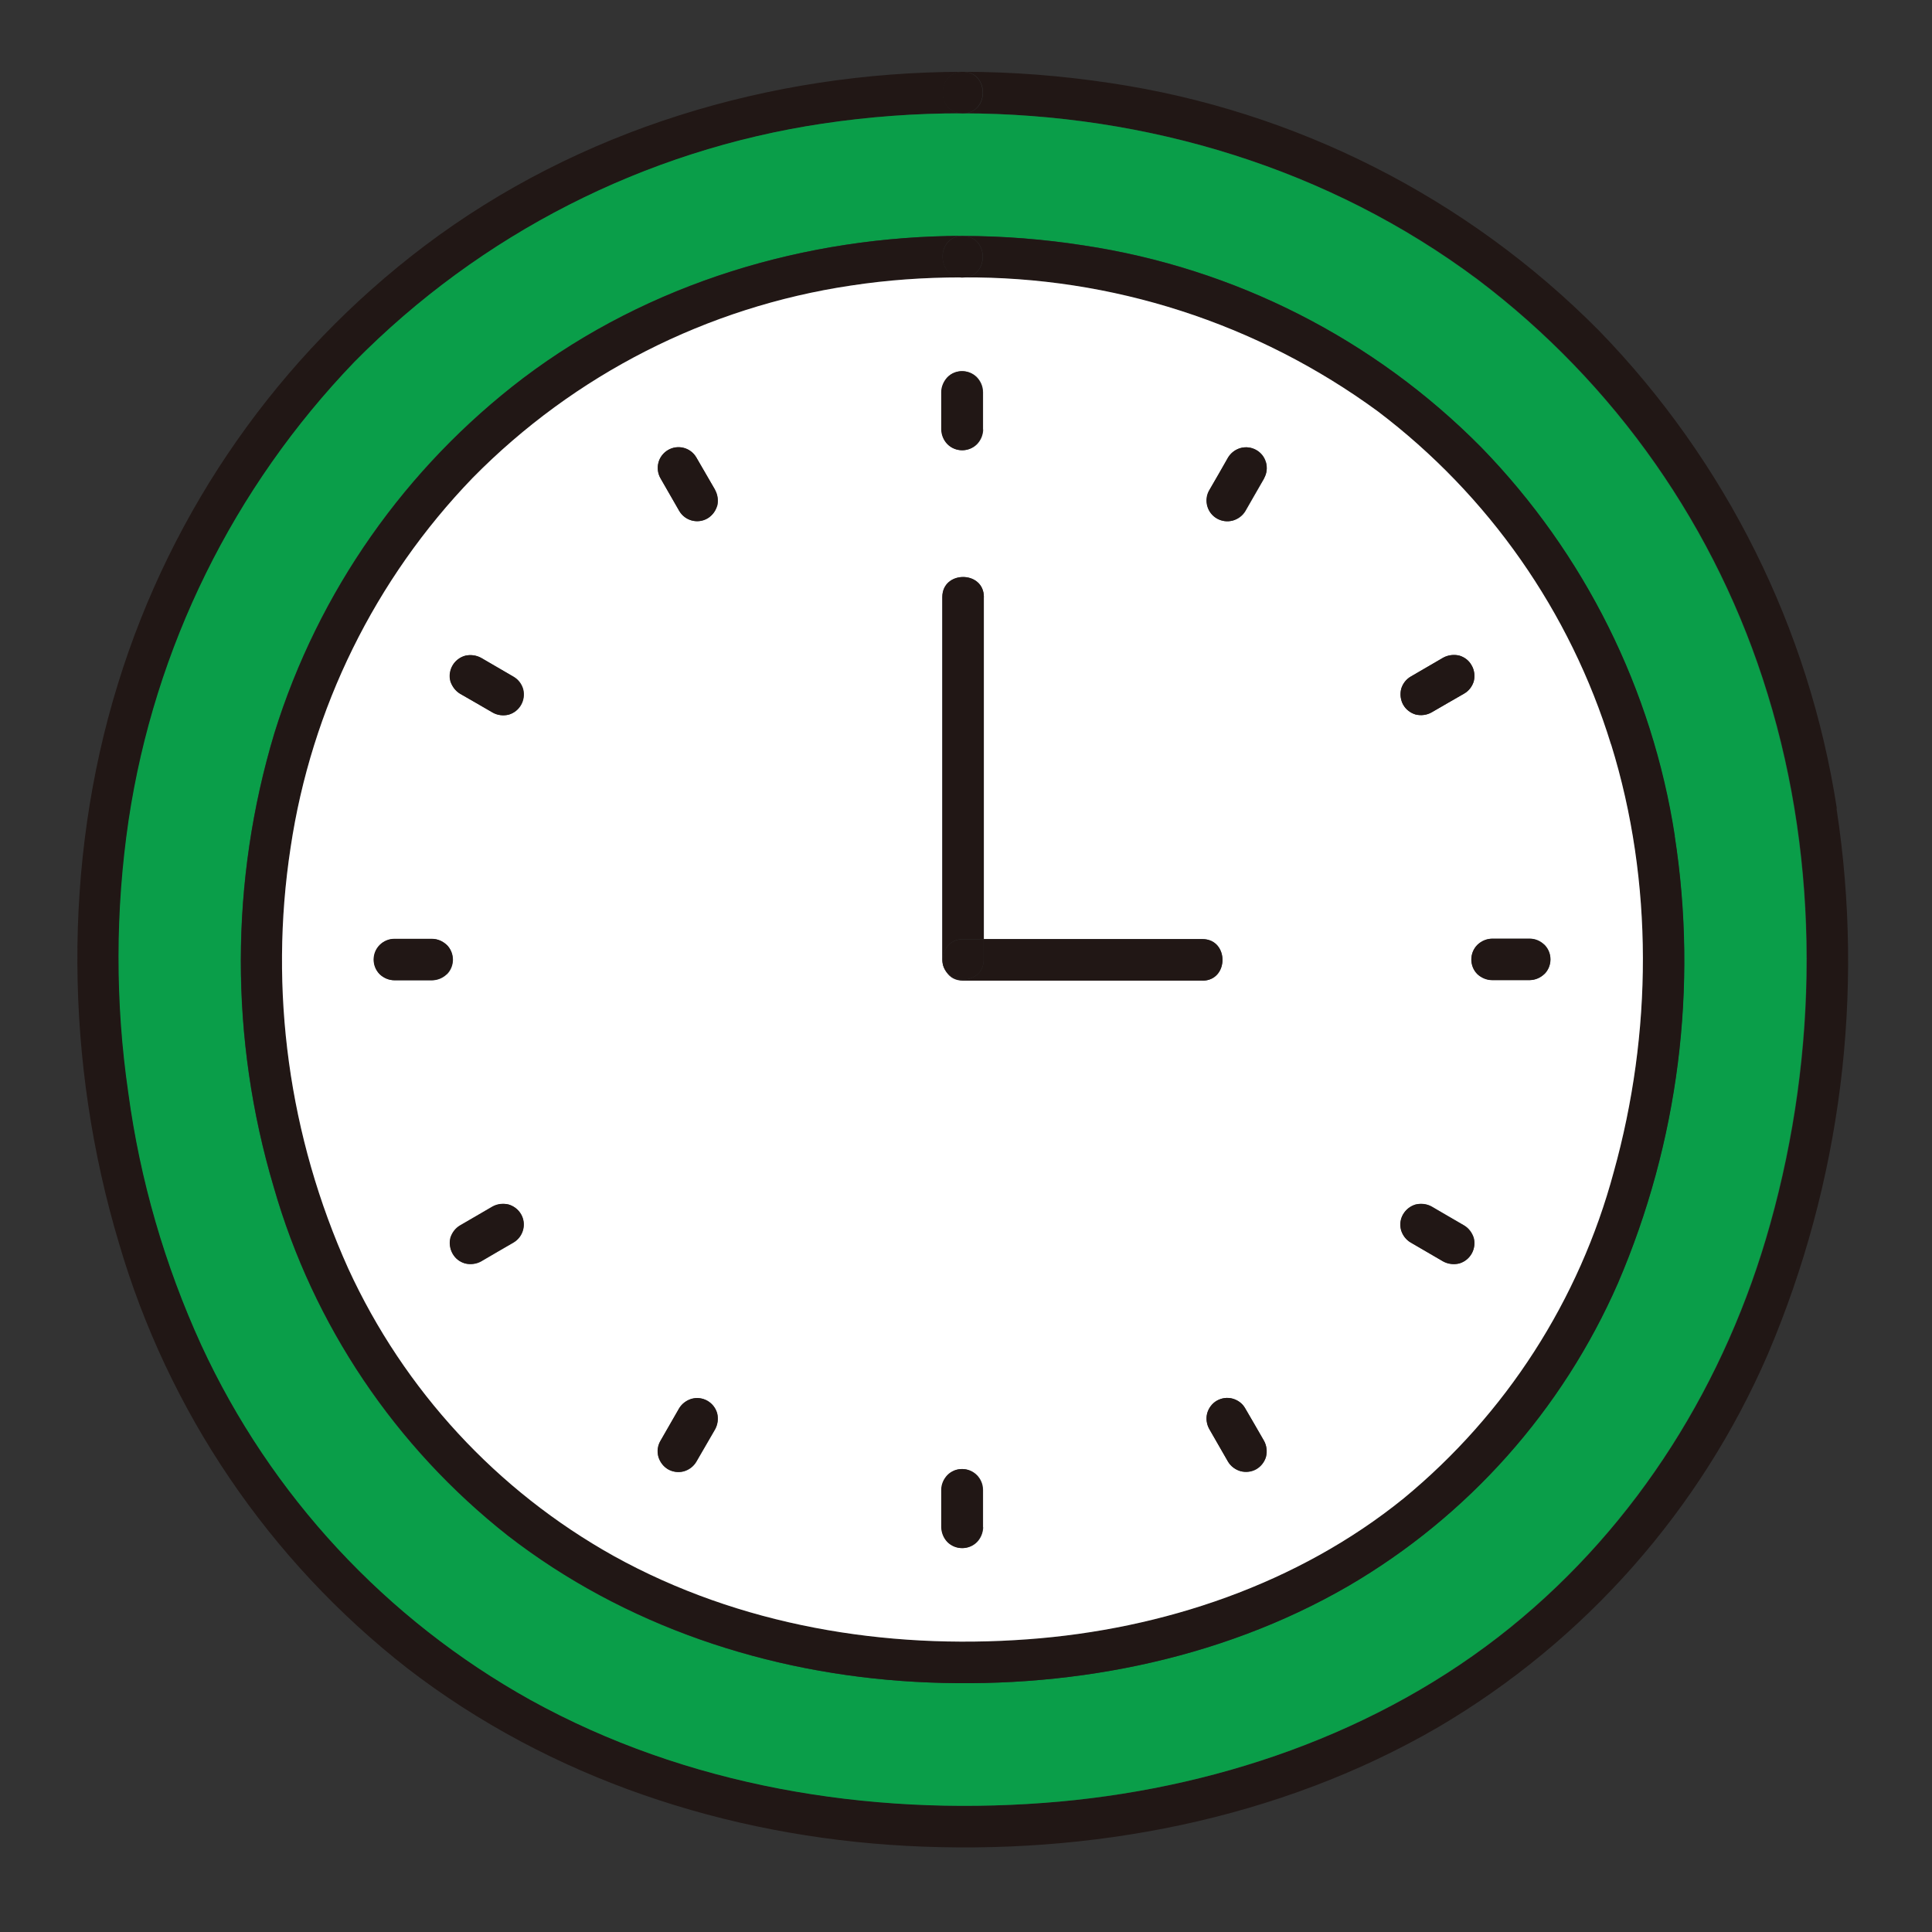 <?xml version="1.0" encoding="UTF-8"?>
<svg id="_レイヤー_1" data-name="レイヤー 1" xmlns="http://www.w3.org/2000/svg" width="120" height="120" viewBox="0 0 120 120">
  <rect x="0" y="0" width="120" height="120" fill="#333333" stroke="none"/>
  <path d="m114.07,50.22c1.76,11.47.28,23.2-4.26,33.88-4.19,9.69-11.35,17.8-20.45,23.16-9.93,5.78-21.68,8-33.07,7.39-11.15-.6-22.11-4.18-30.99-11.03-8.59-6.71-14.85-15.94-17.91-26.4-3.35-11.18-3.52-23.59-.06-34.76,3.34-10.83,9.99-20.34,19.03-27.18,9.59-7.24,21.49-10.8,33.45-10.82-1.66,0-1.66,2.58,0,2.58-2.91,0-5.83.21-8.71.64-11.04,1.66-21.23,6.86-29.07,14.8-7.51,7.81-12.4,17.75-14.02,28.45-.82,5.62-.83,11.33-.02,16.95.72,5.41,2.26,10.69,4.53,15.66,4.31,9.33,11.47,17.05,20.45,22.05,9.68,5.35,20.93,7.2,31.89,6.39,10.44-.78,20.81-4.3,28.97-10.9,7.92-6.42,13.4-15.25,16.13-25.04,2.99-10.66,3.11-22.33-.16-32.94-3.14-10.27-9.45-19.28-18.02-25.75-9.22-6.88-20.51-10.29-31.97-10.31,1.66,0,1.66-2.58,0-2.58,3.06,0,6.12.24,9.16.7,11.5,1.71,22.15,7.11,30.34,15.37,7.89,8.12,13.06,18.5,14.78,29.69Z" style="fill: #211715; stroke-width: 0px;"/>
  <path d="m109.78,43.1c3.27,10.61,3.15,22.27.16,32.94-2.73,9.79-8.21,18.63-16.13,25.04-8.16,6.6-18.53,10.12-28.97,10.9-10.96.82-22.21-1.04-31.89-6.39-8.98-5-16.14-12.71-20.45-22.05-2.27-4.97-3.8-10.25-4.53-15.66-.82-5.62-.81-11.33.02-16.95,1.61-10.71,6.51-20.64,14.02-28.45,7.84-7.95,18.03-13.15,29.07-14.8,2.88-.43,5.79-.65,8.71-.64,11.47.02,22.75,3.43,31.97,10.31,8.57,6.47,14.88,15.48,18.02,25.75Zm-9.29,36.59c3.75-8.75,4.98-18.37,3.52-27.77-1.4-9.09-5.6-17.53-12.01-24.13-6.65-6.74-15.32-11.14-24.69-12.55-2.49-.39-5.01-.58-7.53-.59-9.75.02-19.46,2.92-27.28,8.83-7.32,5.56-12.73,13.26-15.46,22.05-2.77,9.2-2.78,19-.04,28.21,2.45,8.56,7.54,16.13,14.54,21.64,7.25,5.62,16.17,8.57,25.28,9.08,9.27.52,18.84-1.27,26.92-5.95,7.43-4.34,13.3-10.93,16.75-18.82Z" style="fill: #0a9e49; stroke-width: 0px;"/>
  <path d="m104.02,51.92c1.46,9.4.23,19.03-3.52,27.77-3.45,7.89-9.31,14.48-16.75,18.82-8.08,4.68-17.65,6.47-26.92,5.95-9.11-.51-18.03-3.47-25.28-9.08-6.99-5.51-12.09-13.08-14.54-21.64-2.74-9.2-2.73-19,.04-28.21,2.73-8.78,8.14-16.48,15.46-22.05,7.82-5.9,17.53-8.81,27.28-8.83-1.63,0-1.66,2.48-.08,2.58-2.3,0-4.6.16-6.88.51-8.91,1.33-17.14,5.52-23.47,11.94-6.07,6.3-10.02,14.32-11.31,22.96-1.36,8.88-.11,17.97,3.58,26.15,3.47,7.55,9.24,13.8,16.5,17.86,7.8,4.32,16.86,5.82,25.69,5.17,8.41-.61,16.79-3.45,23.36-8.75,6.36-5.23,10.92-12.31,13.05-20.27,2.39-8.6,2.48-18.01-.16-26.56-2.54-8.24-7.61-15.47-14.48-20.68-7.48-5.48-16.53-8.4-25.79-8.32-.03,0-.06,0-.08,0h.08c1.66,0,1.66-2.58,0-2.58,2.52,0,5.04.2,7.53.59,9.37,1.41,18.03,5.81,24.69,12.55,6.41,6.6,10.61,15.03,12.01,24.13Z" style="fill: #211715; stroke-width: 0px;"/>
  <path d="m100.07,46.24c2.65,8.54,2.56,17.96.16,26.56-2.14,7.96-6.69,15.03-13.05,20.27-6.56,5.31-14.95,8.14-23.36,8.75-8.84.65-17.89-.85-25.69-5.17-7.26-4.05-13.03-10.3-16.5-17.86-3.69-8.19-4.94-17.27-3.58-26.15,1.29-8.64,5.24-16.67,11.31-22.96,6.32-6.42,14.56-10.61,23.47-11.94,2.28-.35,4.58-.51,6.88-.51.03,0,.05,0,.08,0,9.27-.07,18.31,2.84,25.79,8.32,6.88,5.21,11.94,12.44,14.48,20.68Zm-4.14,14.26c.5-.5.5-1.32,0-1.82-.25-.24-.57-.38-.91-.38-.78,0-1.56,0-2.33,0-.34,0-.67.14-.92.38-.5.5-.5,1.32,0,1.82.25.23.58.37.92.37h2.33c.34,0,.66-.14.91-.38Zm-5.29,17.97c.68-.19,1.08-.9.9-1.59-.1-.32-.31-.6-.6-.77-.67-.39-1.34-.78-2.01-1.17-.3-.17-.66-.21-1-.13-.32.09-.6.3-.77.6s-.22.65-.13.99c.09.32.3.6.6.77.67.39,1.34.78,2.01,1.17.3.16.66.21,1,.13Zm.9-36.16c.08-.34.04-.7-.14-.99-.16-.29-.44-.5-.76-.6-.34-.08-.7-.04-1,.13-.67.39-1.34.78-2.01,1.17-.29.17-.5.45-.6.77-.08.33-.04.69.13.99.17.29.45.5.77.6.34.08.7.04,1-.14.67-.39,1.34-.78,2.01-1.16.29-.17.5-.45.6-.77Zm-13.03-12.59c.17-.3.22-.65.13-.99-.18-.69-.9-1.09-1.58-.9-.33.09-.6.3-.77.59h0c-.39.68-.78,1.35-1.16,2.02-.17.3-.22.66-.13.99.18.69.9,1.09,1.59.9.32-.09.6-.3.77-.59.39-.68.78-1.35,1.16-2.02Zm.13,60.76c.08-.34.04-.7-.13-.99-.39-.68-.78-1.35-1.17-2.02-.16-.28-.44-.49-.77-.59s-.69-.05-.99.13c-.28.16-.49.45-.59.77-.09.33-.04.69.13.99.39.67.78,1.35,1.16,2.02.17.28.45.49.77.59.34.09.7.05,1-.13.28-.17.5-.45.59-.77Zm-3.95-29.57c1.66,0,1.66-2.58,0-2.58h-13.58c0-5.73,0-11.45,0-17.18v-4.07c0-1.66-2.58-1.66-2.58,0v22.51c0,.29.08.53.22.71,0,.03.03.06.05.07.2.31.54.52,1.03.52h14.86Zm-13.63-34.23c0-.78,0-1.56,0-2.33,0-.34-.14-.67-.38-.92-.5-.5-1.32-.5-1.81,0h0c-.23.25-.37.58-.38.92h0v2.33c0,.34.14.66.38.91.5.5,1.32.5,1.82,0,.24-.25.37-.57.38-.91Zm0,68.18c0-.77,0-1.55,0-2.33,0-.34-.14-.67-.38-.91-.5-.5-1.32-.5-1.81,0h0c-.23.24-.37.57-.38.91h0v2.33c0,.34.14.67.38.92.5.5,1.32.5,1.82,0,.24-.25.37-.58.38-.92Zm-16.51-63.43c.08-.33.04-.69-.13-.99-.39-.67-.78-1.35-1.17-2.02-.36-.61-1.15-.82-1.76-.46-.28.17-.5.45-.59.77-.09.33-.05.69.13.99.39.67.78,1.35,1.16,2.02.36.61,1.15.82,1.76.46h0c.28-.17.49-.45.59-.77Zm-.13,57.35c.16-.3.21-.65.13-.99-.19-.69-.9-1.09-1.59-.9-.32.09-.6.3-.77.59-.39.67-.78,1.35-1.16,2.02-.17.3-.22.65-.13.99.09.32.3.6.59.77.3.17.66.22.99.13.32-.09.6-.3.77-.59.39-.67.78-1.35,1.17-2.02Zm-12.82-44.39c.68-.19,1.08-.9.9-1.59-.09-.32-.3-.6-.6-.77-.67-.39-1.34-.78-2.01-1.17-.3-.16-.66-.21-.99-.13-.69.19-1.09.9-.91,1.59.1.32.31.6.6.77.67.38,1.34.78,2.01,1.16.3.17.66.22,1,.14Zm.3,32.79c.61-.36.82-1.15.47-1.76-.17-.29-.45-.5-.77-.6-.34-.08-.7-.04-1,.14h0c-.67.39-1.34.78-2.01,1.16-.28.17-.49.45-.6.77-.08.34-.04.69.14.99.16.29.44.5.77.6.33.08.69.04.99-.13.67-.39,1.34-.79,2.01-1.17Zm-4.14-16.66c.5-.5.5-1.32,0-1.82-.25-.24-.58-.38-.92-.38-.77,0-1.55,0-2.33,0-.34,0-.67.14-.91.38-.5.5-.5,1.32,0,1.82.24.23.57.37.91.37h2.33c.34,0,.67-.14.92-.38Z" style="fill: #fff; stroke-width: 0px;"/>
  <path d="m95.92,58.68c.5.5.5,1.32,0,1.82-.25.24-.57.37-.91.38h-2.33c-.34,0-.67-.14-.92-.37-.5-.5-.5-1.32,0-1.82.25-.24.58-.38.92-.38.77,0,1.55,0,2.33,0,.34,0,.66.14.91.38Z" style="fill: #211715; stroke-width: 0px;"/>
  <path d="m91.53,76.89c.18.69-.22,1.39-.9,1.59-.34.08-.7.04-1-.13-.67-.39-1.34-.78-2.01-1.17-.29-.17-.5-.45-.6-.77-.09-.34-.05-.7.13-.99s.45-.5.77-.6c.34-.08.7-.04,1,.13.67.39,1.34.79,2.01,1.17.28.17.49.45.6.77Z" style="fill: #211715; stroke-width: 0px;"/>
  <path d="m91.4,41.32c.17.29.22.65.14.99-.09.32-.3.6-.6.77-.67.38-1.34.78-2.01,1.16-.3.17-.66.22-1,.14-.32-.09-.6-.3-.77-.6-.17-.3-.21-.66-.13-.99.09-.32.3-.6.6-.77.67-.39,1.34-.78,2.01-1.17.3-.16.66-.21,1-.13.32.09.6.3.76.6Z" style="fill: #211715; stroke-width: 0px;"/>
  <path d="m78.63,28.73c.09.34.05.69-.13.99-.39.67-.78,1.34-1.16,2.02-.17.28-.45.49-.77.59-.69.19-1.4-.21-1.59-.9-.09-.33-.05-.69.13-.99.39-.67.78-1.34,1.16-2.02h0c.17-.28.44-.49.77-.59.68-.19,1.39.21,1.58.9Z" style="fill: #211715; stroke-width: 0px;"/>
  <path d="m78.5,89.48c.16.29.21.65.13.99-.09.32-.3.6-.59.77-.3.17-.66.22-1,.13-.32-.09-.6-.3-.77-.59-.39-.67-.78-1.35-1.16-2.02-.17-.3-.22-.66-.13-.99.09-.32.3-.6.59-.77.3-.17.66-.22.99-.13s.61.3.77.59c.39.67.79,1.34,1.17,2.02Z" style="fill: #211715; stroke-width: 0px;"/>
  <path d="m74.68,58.33c1.66,0,1.66,2.58,0,2.58h-14.86c-.49,0-.82-.21-1.03-.52.66.8,2.31.54,2.31-.79v-1.27h13.58Z" style="fill: #211715; stroke-width: 0px;"/>
  <path d="m61.1,37.08v4.07c0,5.73,0,11.45,0,17.18h-1.28c-1.15,0-1.5,1.22-1.07,1.98-.14-.18-.22-.42-.22-.71v-22.51c0-1.66,2.58-1.66,2.58,0Z" style="fill: #211715; stroke-width: 0px;"/>
  <path d="m61.1,58.33v1.27c0,1.33-1.65,1.59-2.31.79-.02-.02-.04-.05-.05-.07-.43-.76-.07-1.98,1.07-1.98h1.28Z" style="fill: #211715; stroke-width: 0px;"/>
  <path d="m61.04,24.35c0,.77,0,1.55,0,2.33,0,.34-.14.66-.38.91-.5.5-1.32.5-1.82,0-.24-.25-.37-.57-.38-.91v-2.33h0c0-.34.15-.67.38-.92h0c.49-.5,1.31-.5,1.81,0,.24.25.38.58.38.92Z" style="fill: #211715; stroke-width: 0px;"/>
  <path d="m61.04,92.53c0,.78,0,1.56,0,2.33,0,.34-.14.67-.38.92-.5.5-1.32.5-1.82,0-.24-.25-.37-.58-.38-.92v-2.33h0c0-.34.15-.67.38-.91h0c.49-.5,1.31-.5,1.81,0,.24.24.38.57.38.91Z" style="fill: #211715; stroke-width: 0px;"/>
  <path d="m59.79,4.46c1.66,0,1.66,2.58,0,2.58s-1.66-2.58,0-2.58Z" style="fill: #211715; stroke-width: 0px;"/>
  <path d="m59.79,14.66c1.66,0,1.66,2.58,0,2.58h-.08c-1.58-.09-1.55-2.58.08-2.58Z" style="fill: #211715; stroke-width: 0px;"/>
  <path d="m44.41,30.43c.16.3.21.66.13.99-.09.32-.3.6-.59.77h0c-.61.36-1.4.16-1.76-.46-.39-.67-.78-1.35-1.16-2.02-.17-.3-.22-.66-.13-.99.08-.32.3-.6.59-.77.61-.36,1.4-.16,1.76.46.39.67.78,1.35,1.17,2.02Z" style="fill: #211715; stroke-width: 0px;"/>
  <path d="m44.54,87.78c.08.34.04.69-.13.99-.39.67-.78,1.35-1.17,2.02-.17.28-.45.49-.77.59-.33.09-.69.05-.99-.13-.28-.17-.49-.45-.59-.77-.09-.34-.05-.69.13-.99.39-.67.78-1.35,1.16-2.02.17-.28.45-.49.77-.59.69-.19,1.39.21,1.59.9Z" style="fill: #211715; stroke-width: 0px;"/>
  <path d="m32.48,42.8c.18.69-.22,1.39-.9,1.59-.34.08-.7.04-1-.14-.67-.39-1.34-.78-2.01-1.16-.28-.17-.49-.45-.6-.77-.18-.69.22-1.39.91-1.59.33-.08.69-.04.99.13.67.39,1.34.78,2.01,1.17.29.17.5.45.6.77Z" style="fill: #211715; stroke-width: 0px;"/>
  <path d="m32.35,75.41c.36.61.15,1.4-.47,1.76-.67.39-1.34.78-2.01,1.17-.3.16-.66.21-.99.13-.33-.09-.6-.3-.77-.6-.17-.3-.22-.65-.14-.99.1-.32.31-.6.6-.77.67-.39,1.34-.78,2.01-1.17h0c.3-.17.66-.21,1-.13.32.09.6.3.77.6Z" style="fill: #211715; stroke-width: 0px;"/>
  <path d="m27.74,58.68c.5.5.5,1.32,0,1.82-.25.24-.58.37-.92.38h-2.33c-.34,0-.67-.14-.91-.37-.5-.5-.5-1.32,0-1.82.24-.24.57-.38.91-.38.78,0,1.56,0,2.33,0,.34,0,.67.14.92.38Z" style="fill: #211715; stroke-width: 0px;"/>
</svg>